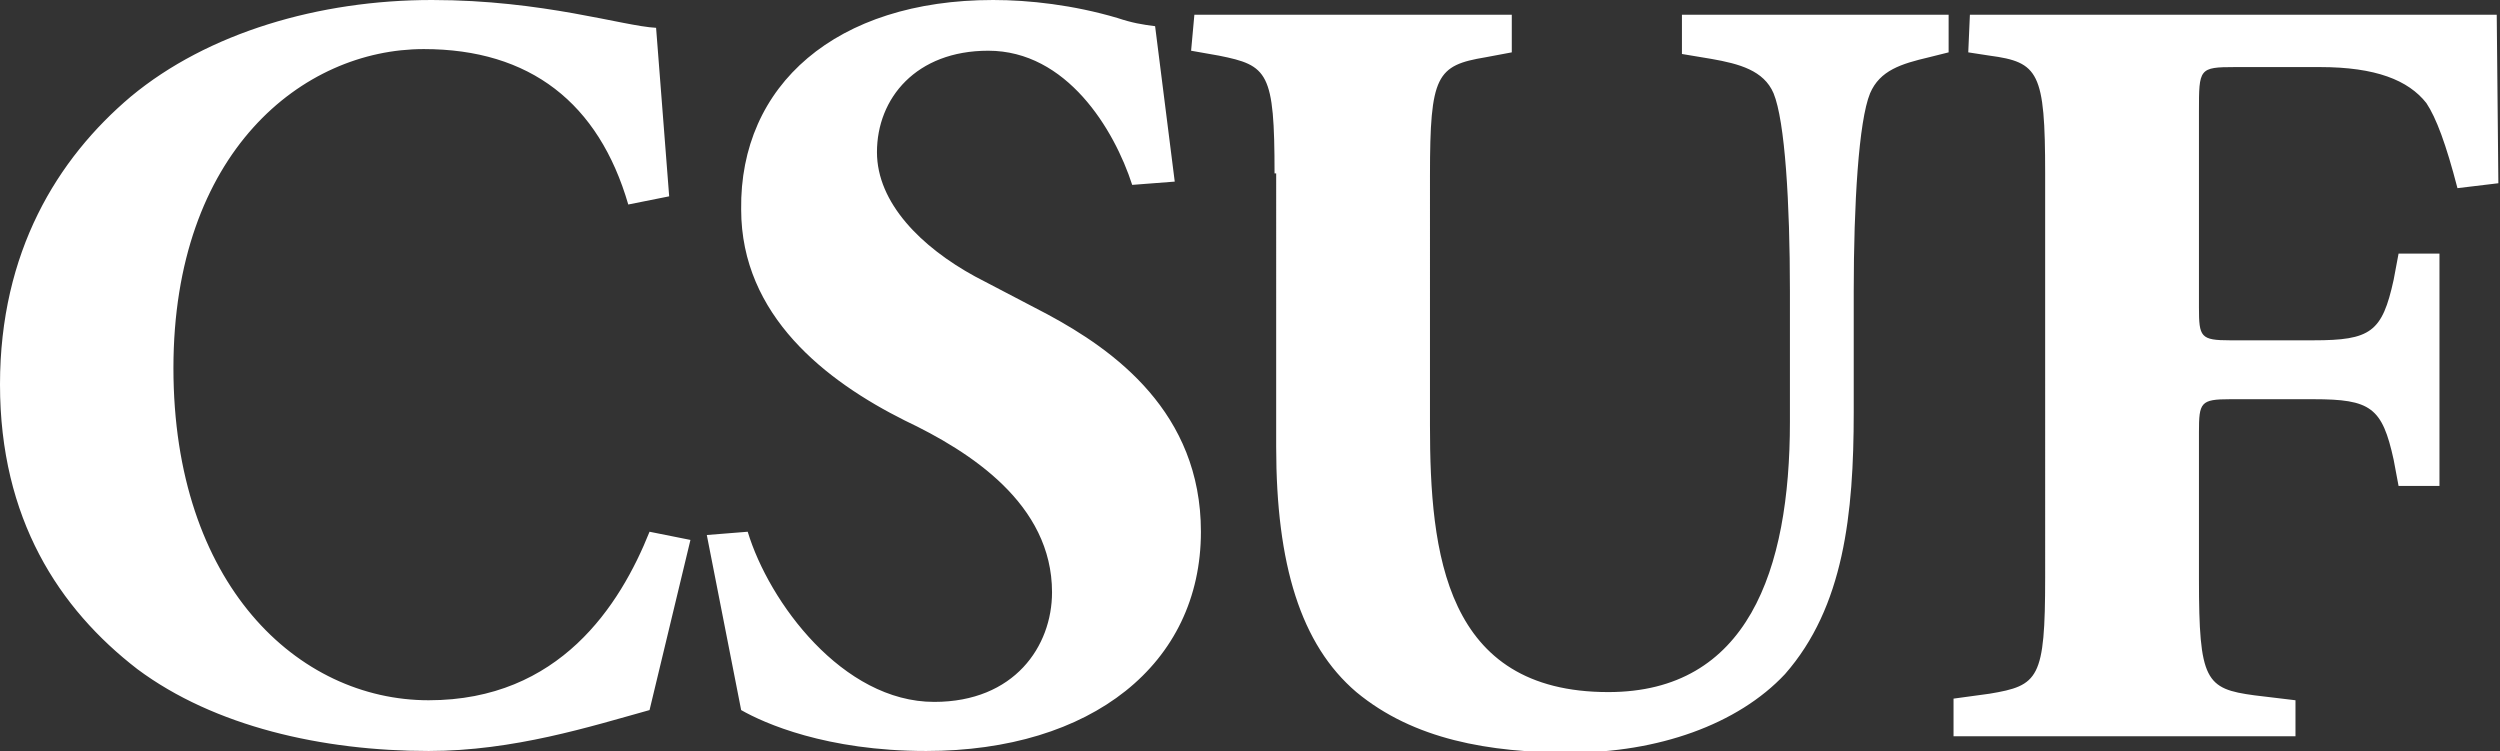 <svg xmlns="http://www.w3.org/2000/svg" width="152.8" height="45.9" viewBox="0 0 152.8 45.9"><rect x="0" y="0" width="152.8" height="45.9" fill="#333333" stroke="none"/><style>.st0{fill:#fff}</style><path class="st0" d="M40.1 1.7l.8 10.3-2.5.5C36.6 6.3 32.4 3 25.9 3c-7.4 0-15.3 6.3-15.3 19.5s7.6 20.3 15.6 20.3S37.9 37 39.7 32.5l2.5.5-2.5 10.4c-3.6 1-8.3 2.5-13.5 2.5-6.5 0-13.1-1.5-17.8-5C3.6 37.2 0 31.7 0 23.5 0 15.4 3.5 9.7 8 5.9 12.7 2 19.5 0 26.4 0c6.8 0 11.7 1.6 13.7 1.7zM56.6 45.9c-6.1 0-9.9-1.7-11.3-2.5l-2.1-10.7 2.5-.2c1.3 4.3 5.8 10.4 11.4 10.4 4.9 0 7.2-3.4 7.2-6.7 0-5.4-5-8.6-9-10.5-4.8-2.4-10-6.4-10-12.9C45.2 5.2 51.1 0 60.7 0c2.2 0 4.9.3 7.6 1.1.9.3 1.5.4 2.3.5l1.2 9.5-2.6.2c-1.1-3.4-4-8.2-8.8-8.2-4.4 0-6.8 2.9-6.8 6.2 0 3.1 2.7 5.8 6 7.6l4.4 2.3c4.1 2.2 9.4 6 9.4 13.3 0 8.1-6.7 13.4-16.8 13.4zM77.9 10.6c0-6.2-.4-6.6-3.4-7.2l-1.7-.3.2-2.2h19.4v2.3l-1.6.3c-3 .5-3.4 1.1-3.4 7.2V26c0 7.8.9 16.3 10.9 16.3 8.5 0 11.1-7.4 11.1-16.5v-8c0-5.4-.3-10.4-1-12.1-.6-1.4-2.1-1.8-3.8-2.1l-1.8-.3V.9h16.3v2.3l-1.2.3c-1.7.4-3 .8-3.6 2.2-.7 1.7-1 6.8-1 12.1v7.4c0 6.2-.6 11.9-4.2 16-2.9 3.1-7.8 4.8-13.1 4.8-5 0-9.6-.8-13.1-3.7-3.4-2.9-4.9-7.8-4.9-15V10.6zM134.4 18.8c0 1.8.1 2 1.9 2h5.1c3.5 0 4.2-.5 4.9-3.7l.3-1.6h2.5v14.2h-2.5l-.3-1.6c-.7-3.2-1.4-3.7-4.9-3.7h-5.1c-1.8 0-1.9.2-1.9 2v9c0 6.2.4 6.7 3.4 7.1l2.5.3V45h-20.9v-2.3l2.2-.3c3-.5 3.4-.9 3.4-7.1V10.6c0-6.2-.4-6.8-3.4-7.2l-1.3-.2.1-2.3h32.2l.1 10.3-2.5.3c-.7-2.7-1.3-4.3-1.9-5.2-1.1-1.4-3.1-2.2-6.5-2.2h-5.2c-2.2 0-2.2.1-2.2 2.7v12z"/></svg>